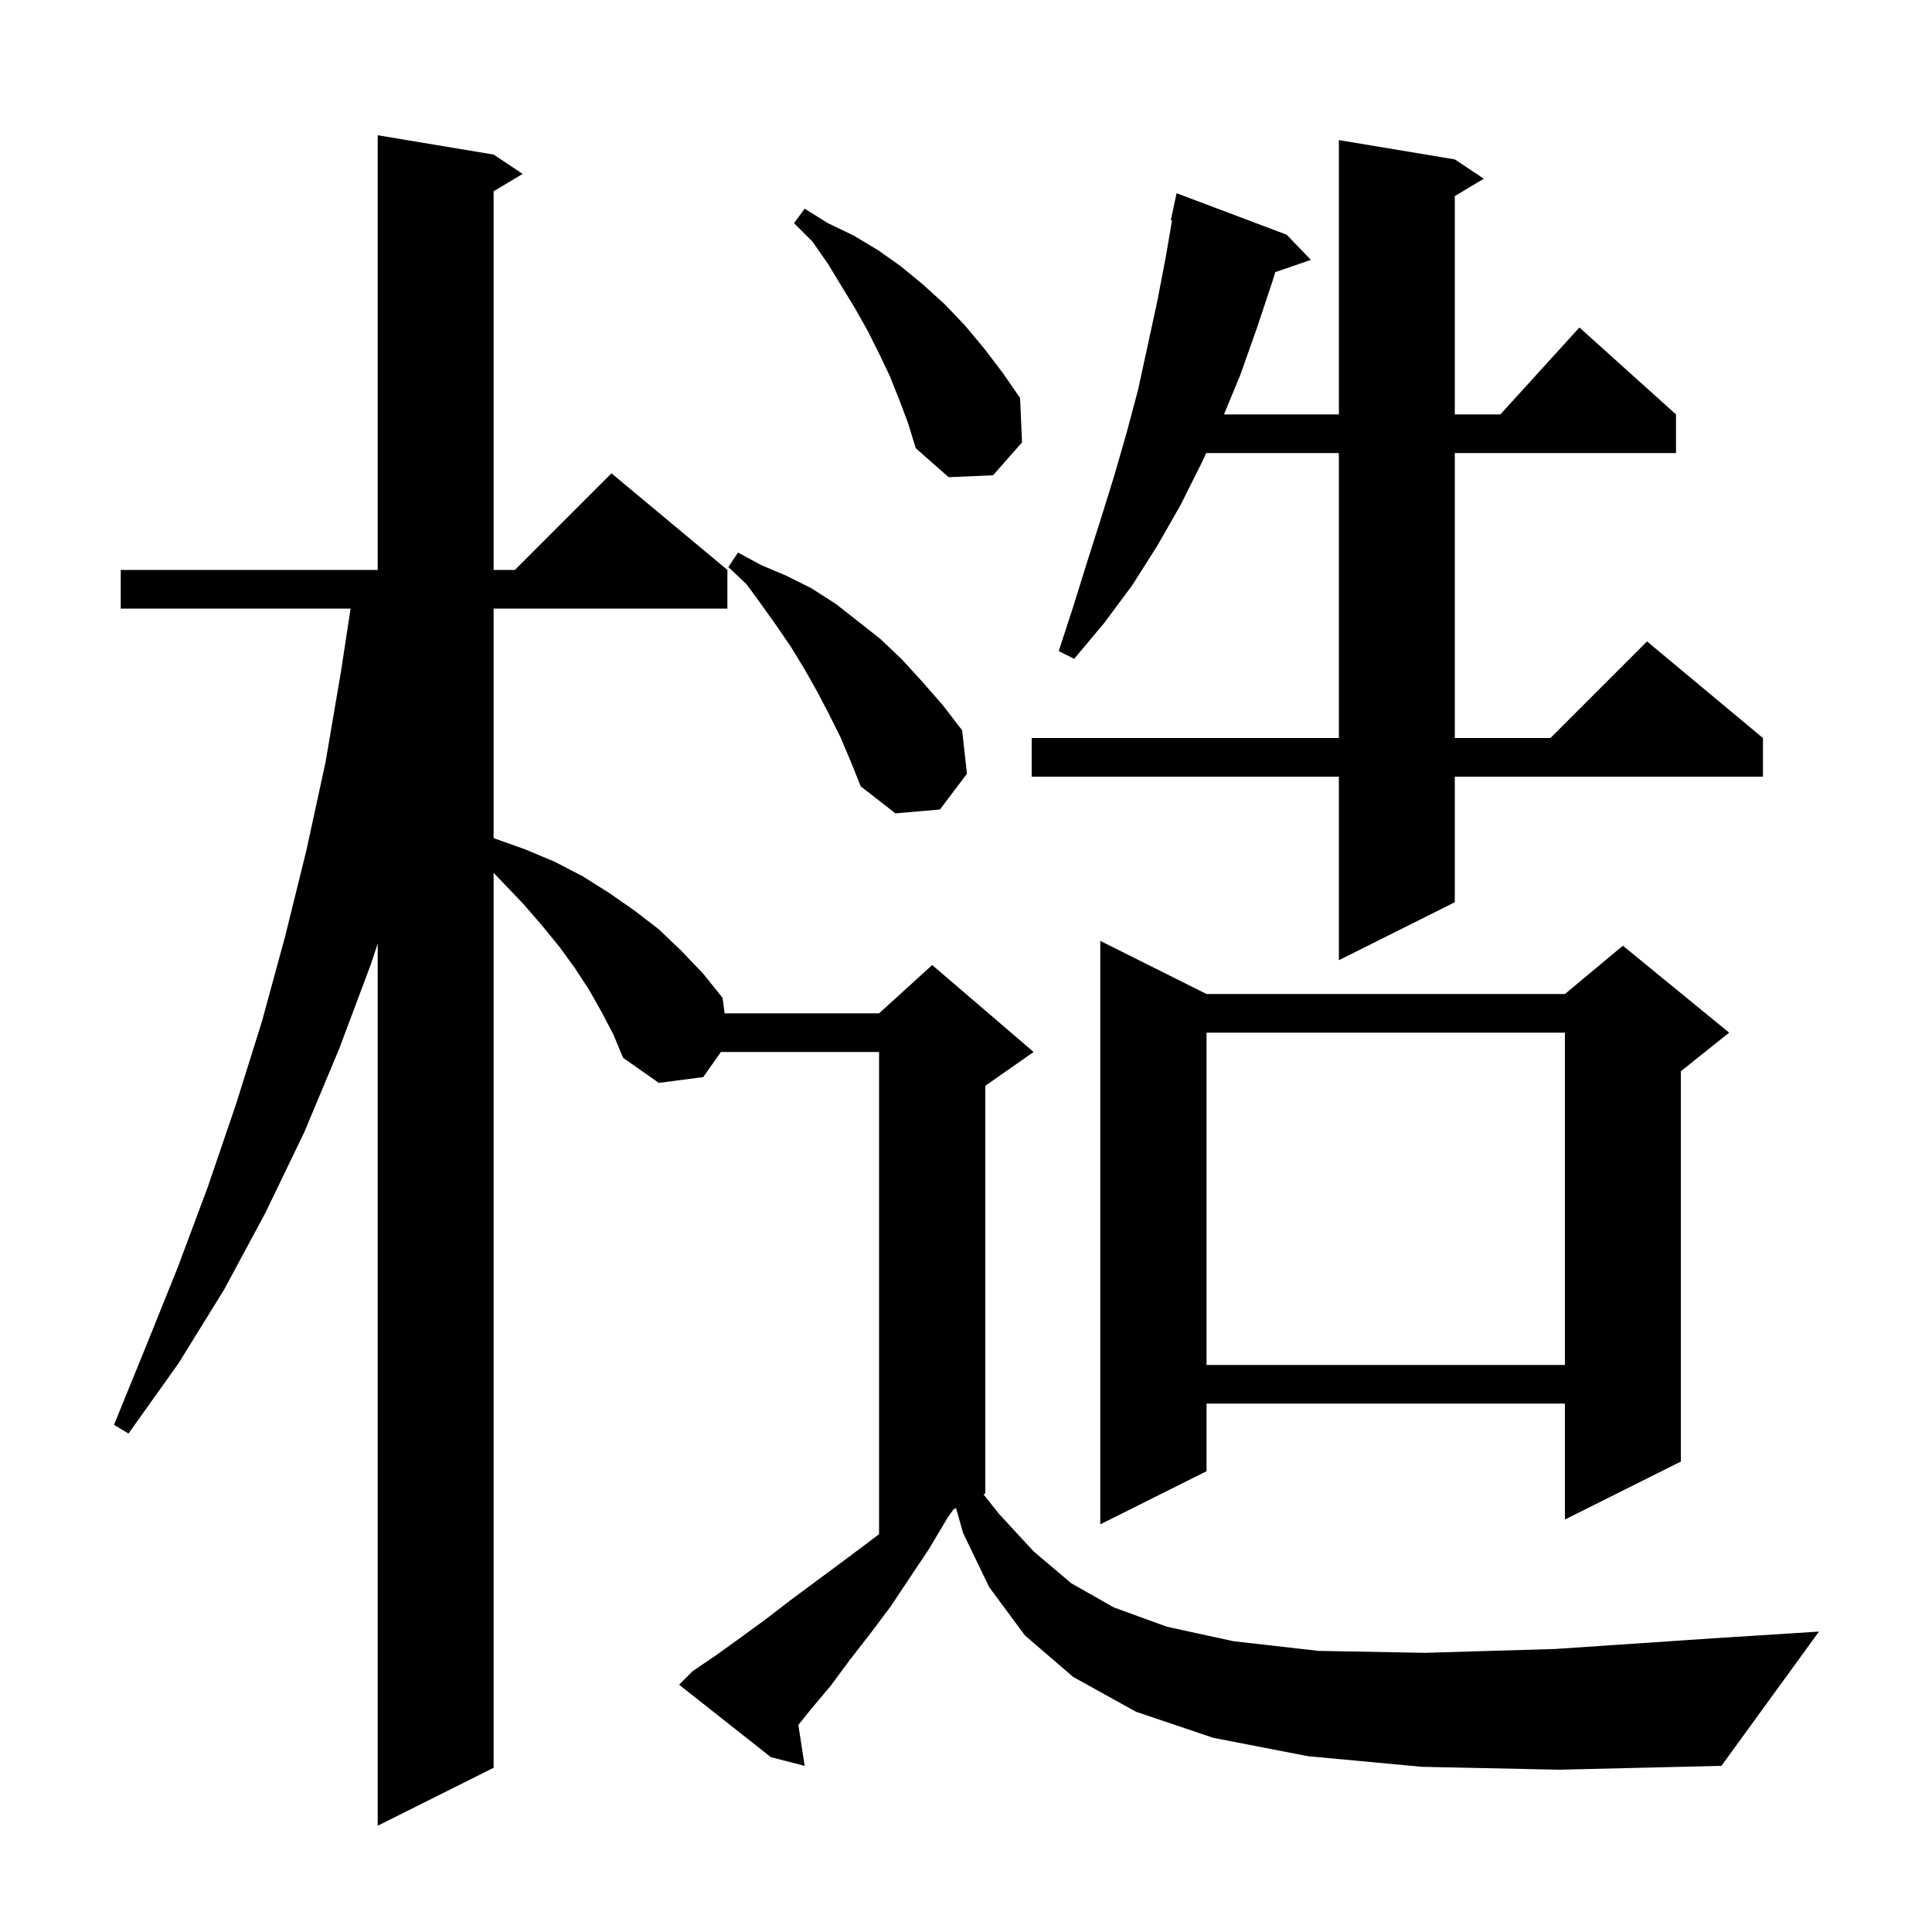 <svg xmlns="http://www.w3.org/2000/svg" xmlns:xlink="http://www.w3.org/1999/xlink" version="1.1" baseProfile="full" viewBox="0 0 200 200" width="200" height="200"><g fill="currentColor"><path d="M 147.2 182.9 L 135.4 181.8 L 125.6 179.9 L 117.6 177.2 L 111.1 173.6 L 106.1 169.3 L 102.4 164.3 L 99.7 158.7 L 98.968 156.116 L 98.705 156.248 L 98.1 157.1 L 96.2 160.3 L 92.2 166.3 L 90.1 169.1 L 88.0 171.8 L 86.0 174.5 L 83.9 177.0 L 82.645 178.569 L 83.3 182.8 L 79.8 181.9 L 70.3 174.4 L 71.7 173.0 L 74.2 171.3 L 76.7 169.5 L 79.3 167.6 L 81.9 165.6 L 87.3 161.6 L 90.1 159.5 L 91.0 158.817 L 91.0 108.9 L 74.627 108.9 L 72.8 111.5 L 68.2 112.1 L 64.5 109.5 L 63.5 107.1 L 62.3 104.8 L 61.0 102.5 L 59.5 100.2 L 57.9 98.0 L 56.1 95.8 L 54.2 93.6 L 52.1 91.4 L 51.1 90.355 L 51.1 183.0 L 39.1 189.0 L 39.1 97.677 L 38.4 99.8 L 35.1 108.6 L 31.5 117.2 L 27.5 125.5 L 23.2 133.5 L 18.5 141.1 L 13.3 148.4 L 11.8 147.5 L 15.1 139.4 L 18.4 131.2 L 21.5 122.9 L 24.4 114.4 L 27.1 105.8 L 29.5 97.0 L 31.7 88.1 L 33.7 78.9 L 35.3 69.5 L 36.294 63.0 L 12.5 63.0 L 12.5 59.0 L 39.1 59.0 L 39.1 14.0 L 51.1 16.0 L 54.1 18.0 L 51.1 19.8 L 51.1 59.0 L 53.3 59.0 L 63.3 49.0 L 75.3 59.0 L 75.3 63.0 L 51.1 63.0 L 51.1 86.761 L 51.2 86.8 L 54.3 87.9 L 57.4 89.2 L 60.3 90.7 L 63.0 92.4 L 65.6 94.2 L 68.2 96.2 L 70.5 98.4 L 72.8 100.8 L 74.8 103.3 L 75.013 104.9 L 91.0 104.9 L 96.5 99.9 L 107.0 108.9 L 102.0 112.4 L 102.0 154.6 L 101.812 154.694 L 103.4 156.7 L 107.0 160.6 L 110.9 163.9 L 115.3 166.4 L 120.8 168.4 L 127.7 169.9 L 136.5 170.9 L 147.5 171.1 L 161.0 170.7 L 177.3 169.6 L 188.3 168.9 L 178.2 182.8 L 161.4 183.2 Z M 124.9 102.9 L 162.0 102.9 L 168.0 97.9 L 179.0 106.9 L 174.0 110.9 L 174.0 151.3 L 162.0 157.3 L 162.0 145.3 L 124.9 145.3 L 124.9 152.3 L 113.9 157.8 L 113.9 97.4 Z M 124.9 106.9 L 124.9 141.3 L 162.0 141.3 L 162.0 106.9 Z M 150.6 16.5 L 153.6 18.5 L 150.6 20.3 L 150.6 42.9 L 155.318 42.9 L 163.5 33.9 L 173.5 42.9 L 173.5 46.9 L 150.6 46.9 L 150.6 76.4 L 160.5 76.4 L 170.5 66.4 L 182.5 76.4 L 182.5 80.4 L 150.6 80.4 L 150.6 93.4 L 138.6 99.4 L 138.6 80.4 L 106.8 80.4 L 106.8 76.4 L 138.6 76.4 L 138.6 46.9 L 124.867 46.9 L 124.4 47.9 L 122.2 52.3 L 119.8 56.5 L 117.2 60.6 L 114.3 64.5 L 111.2 68.2 L 109.6 67.4 L 111.1 62.8 L 112.5 58.3 L 113.9 53.9 L 115.3 49.4 L 116.6 44.9 L 117.8 40.4 L 119.8 31.2 L 120.7 26.5 L 121.327 22.816 L 121.2 22.8 L 121.8 20.0 L 133.2 24.3 L 135.7 26.9 L 132.014 28.173 L 131.7 29.2 L 130.1 34.0 L 128.4 38.8 L 126.707 42.9 L 138.6 42.9 L 138.6 14.5 Z M 87.0 76.3 L 85.8 73.9 L 84.6 71.6 L 83.3 69.3 L 81.9 67.0 L 80.4 64.8 L 78.9 62.7 L 77.3 60.5 L 75.4 58.7 L 76.4 57.2 L 78.8 58.5 L 81.4 59.6 L 84.0 60.9 L 86.5 62.5 L 88.8 64.3 L 91.2 66.2 L 93.4 68.3 L 95.5 70.6 L 97.6 73.0 L 99.6 75.6 L 100.1 80.1 L 97.3 83.8 L 92.7 84.2 L 89.1 81.4 L 88.1 78.9 Z M 93.1 41.4 L 92.1 38.9 L 91.0 36.6 L 89.8 34.2 L 88.5 31.9 L 85.7 27.3 L 84.1 25.0 L 82.2 23.1 L 83.3 21.6 L 85.7 23.1 L 88.4 24.4 L 90.9 25.9 L 93.3 27.6 L 95.6 29.5 L 97.8 31.5 L 99.9 33.7 L 101.9 36.1 L 103.8 38.6 L 105.6 41.2 L 105.8 45.8 L 102.8 49.2 L 98.2 49.4 L 94.8 46.4 L 94.0 43.8 Z "/></g></svg>